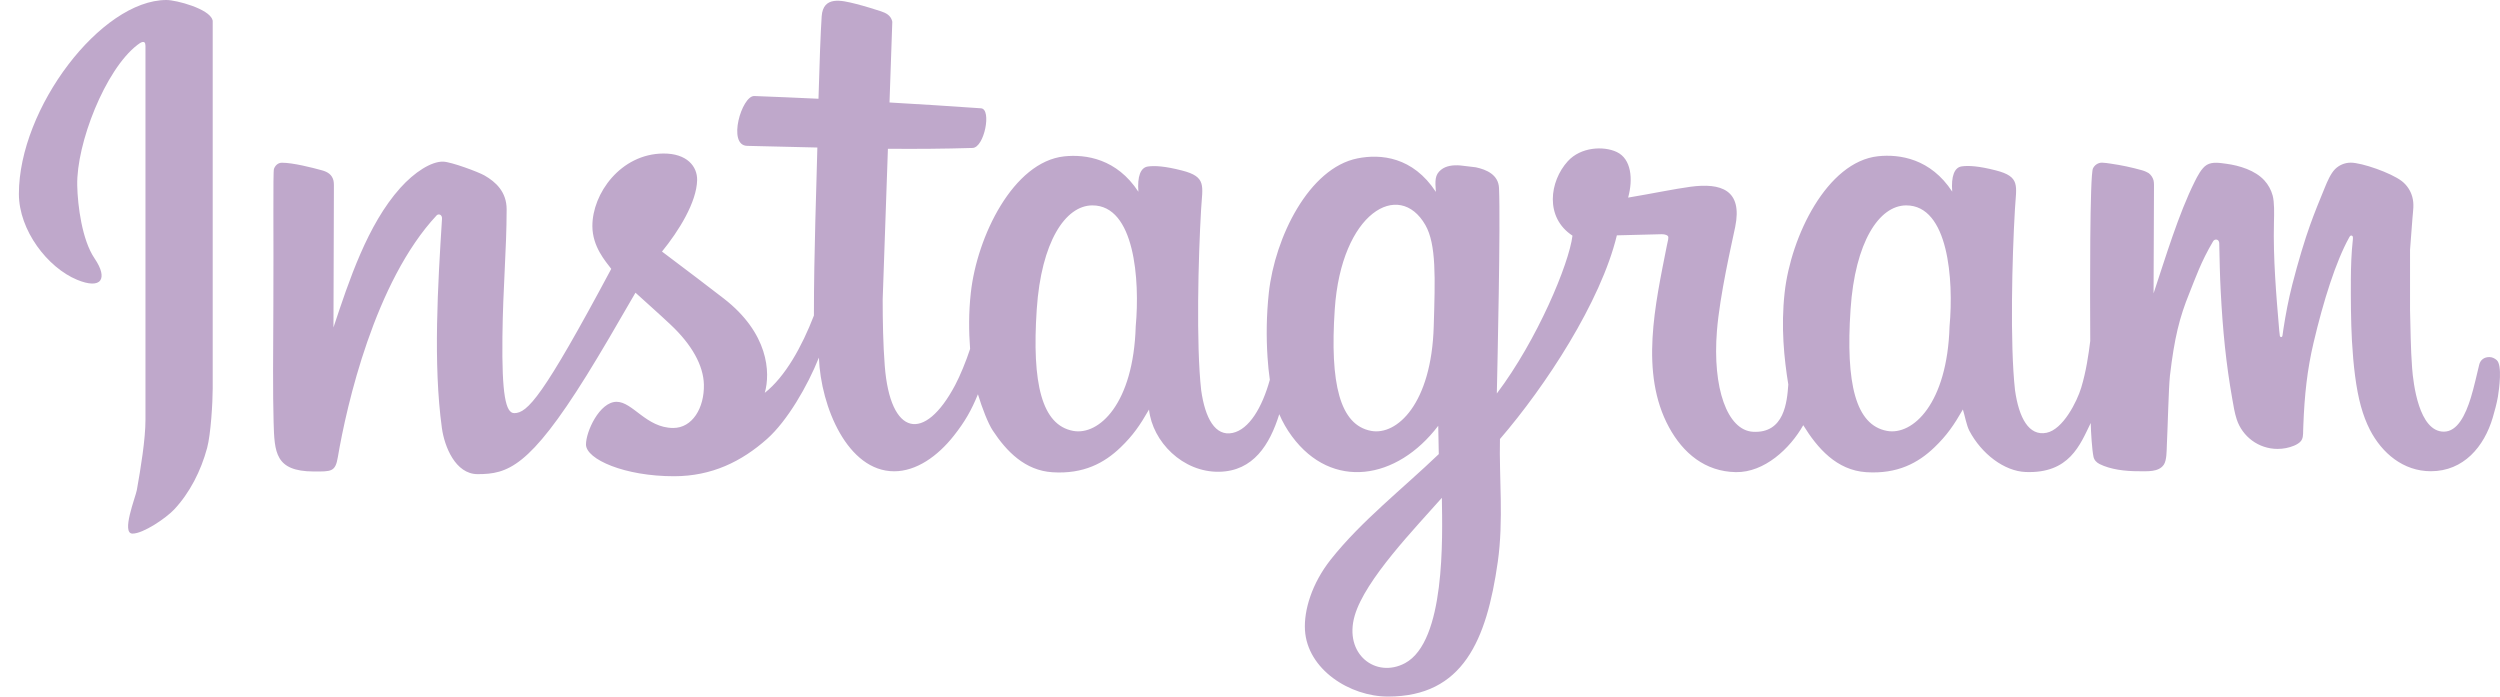 <svg width="122" height="34" viewBox="0 0 122 34" fill="none" xmlns="http://www.w3.org/2000/svg">
<path d="M10.366 0.967C10.21 0.429 8.602 0 8.124 0C4.93 0 0.922 5.282 0.922 9.461C0.922 11.248 2.33 13.06 3.757 13.651C4.342 13.895 4.742 13.892 4.89 13.686C5.032 13.489 4.959 13.118 4.615 12.612C4.001 11.708 3.789 10.026 3.769 9.053C3.723 7.017 5.13 3.403 6.705 2.192C6.847 2.082 7.099 1.903 7.099 2.244C7.099 8.329 7.099 14.398 7.099 20.48C7.099 21.435 6.868 22.854 6.677 23.917C6.616 24.259 5.9 26.04 6.468 26.04C6.992 26.04 8.098 25.287 8.495 24.867C9.263 24.05 9.807 22.976 10.108 21.858C10.288 21.189 10.38 19.623 10.38 18.965V1.011C10.372 0.996 10.369 0.985 10.366 0.967Z" fill="#BFA8CB"/>
<path d="M121.838 17.572C121.739 17.485 121.618 17.425 121.479 17.425C121.212 17.425 121.041 17.575 120.986 17.795C120.879 18.23 120.726 18.93 120.575 19.414C120.314 20.257 119.921 21.065 119.26 21.065C118.041 21.065 117.769 18.719 117.711 17.96C117.639 17.022 117.633 15.956 117.61 15.134V12.189L117.728 10.645C117.757 10.266 117.818 9.976 117.72 9.609C117.636 9.296 117.45 9.024 117.201 8.833C116.677 8.433 115.258 7.938 114.72 7.938C114.418 7.938 114.146 8.059 113.949 8.256C113.735 8.471 113.57 8.864 113.46 9.131C113.182 9.8 112.941 10.402 112.736 10.973C112.481 11.673 112.142 12.797 111.864 13.886C111.673 14.639 111.546 15.313 111.43 16.058C111.412 16.168 111.412 16.2 111.395 16.31C111.395 16.313 111.386 16.385 111.375 16.408C111.349 16.475 111.268 16.457 111.256 16.388C111.242 16.298 111.233 16.223 111.227 16.133C111.079 14.401 110.926 12.6 110.969 10.854C110.981 10.405 110.993 9.869 110.906 9.542C110.83 9.264 110.691 9.012 110.503 8.806C110.054 8.311 109.278 8.077 108.65 7.993C108.34 7.952 107.969 7.883 107.694 8.045C107.433 8.198 107.225 8.618 107.103 8.861C106.313 10.445 105.679 12.56 105.094 14.317L105.114 9.238C105.114 9.122 105.123 8.922 105.094 8.806C105.056 8.662 104.969 8.534 104.853 8.447C104.813 8.418 104.662 8.346 104.538 8.311C104.019 8.166 103.533 8.062 102.994 7.984C102.875 7.967 102.696 7.938 102.577 7.938C102.38 7.938 102.218 8.054 102.137 8.219C101.98 8.526 101.989 14.274 102.004 16.64C101.925 17.283 101.804 18.125 101.563 18.919C101.361 19.588 100.677 20.961 99.869 21.12C99.015 21.291 98.523 20.404 98.332 19.035C98.083 16.793 98.19 12.58 98.329 10.208C98.395 9.058 98.61 8.624 97.393 8.314C96.568 8.103 96.07 8.071 95.728 8.12C95.375 8.172 95.21 8.598 95.268 9.351C94.217 7.741 92.702 7.512 91.645 7.625C89.163 7.894 87.394 11.526 87.09 14.283C86.904 15.962 87.064 17.491 87.269 18.763C87.209 19.614 87.078 21.155 85.549 21.071C84.287 21.001 83.563 18.928 83.786 16.151C83.927 14.387 84.507 11.902 84.677 11.077C85.048 9.264 83.988 8.916 82.5 9.113C81.718 9.218 80.641 9.444 79.453 9.643C79.702 8.731 79.607 7.755 78.9 7.419C78.254 7.112 77.137 7.173 76.508 7.868C75.613 8.853 75.379 10.611 76.737 11.5C76.572 12.869 75.017 16.593 73.045 19.203C73.077 17.706 73.23 10.973 73.152 9.177C73.123 8.528 72.547 8.277 72.019 8.164C71.939 8.146 71.261 8.082 71.261 8.074C70.902 8.045 70.563 8.091 70.323 8.285C70.016 8.531 70.03 8.818 70.071 9.365C68.947 7.645 67.372 7.503 66.245 7.729C63.879 8.201 62.217 11.572 61.919 14.286C61.8 15.377 61.791 16.452 61.855 17.425C61.881 17.813 61.916 18.18 61.968 18.534C61.591 19.892 60.957 20.952 60.155 21.126C59.304 21.311 58.809 20.41 58.617 19.041C58.368 16.799 58.475 12.586 58.614 10.214C58.681 9.064 58.895 8.63 57.679 8.32C56.854 8.109 56.356 8.077 56.014 8.126C55.661 8.178 55.496 8.604 55.553 9.357C54.502 7.747 52.988 7.518 51.931 7.631C49.449 7.9 47.679 11.531 47.376 14.288C47.268 15.258 47.277 16.179 47.341 17.028C47.15 17.616 46.846 18.354 46.611 18.794C45.111 21.624 43.44 21.288 43.176 17.848C43.095 16.791 43.075 15.675 43.075 14.613C43.159 12.163 43.246 9.71 43.33 7.26C44.679 7.272 46.046 7.263 47.462 7.22C48.036 7.202 48.406 5.323 47.874 5.285C46.382 5.181 44.897 5.085 43.408 5.001L43.544 1.071C43.544 1.06 43.544 1.048 43.535 1.019C43.457 0.747 43.246 0.637 42.988 0.55C42.684 0.452 42.2 0.298 41.737 0.182C41.071 0.017 40.168 -0.214 40.098 0.796C40.046 1.555 39.991 3.09 39.942 4.819C38.905 4.77 37.862 4.726 36.811 4.686C36.197 4.662 35.479 7.095 36.461 7.118C37.619 7.144 38.754 7.173 39.887 7.199C39.852 8.83 39.716 12.354 39.719 15.398C39.131 16.924 38.314 18.389 37.321 19.171C37.605 18.175 37.503 16.255 35.314 14.563C34.538 13.964 33.608 13.255 32.305 12.276C33.119 11.28 33.999 9.869 34.02 8.786C34.031 8.117 33.519 7.483 32.369 7.492C30.293 7.506 28.902 9.441 28.908 11.036C28.911 12.041 29.551 12.751 29.829 13.121C26.479 19.394 25.737 20.161 25.094 20.161C24.677 20.161 24.486 19.252 24.518 16.449C24.547 13.941 24.721 12.25 24.724 10.214C24.724 9.362 24.191 8.876 23.644 8.563C23.34 8.389 22.022 7.9 21.628 7.888C21.052 7.871 20.224 8.401 19.534 9.171C17.927 10.964 17.032 13.7 16.273 15.98L16.294 9.241C16.294 9.125 16.302 8.925 16.273 8.809C16.201 8.52 15.99 8.389 15.72 8.314C15.211 8.172 14.29 7.941 13.76 7.941C13.563 7.941 13.43 8.077 13.369 8.242C13.317 8.384 13.357 11.575 13.34 14.908C13.328 17.106 13.311 19.223 13.352 20.607C13.395 22.073 13.424 22.999 15.298 23.008C16.172 23.011 16.366 23.034 16.488 22.301C16.911 19.802 18.289 13.735 21.312 10.506C21.408 10.417 21.582 10.472 21.57 10.674C21.367 13.909 21.133 17.749 21.564 20.888C21.686 21.78 22.219 23.138 23.308 23.138C24.77 23.138 25.836 22.805 28.622 18.328C29.302 17.233 30.075 15.91 31.011 14.283C31.581 14.804 32.163 15.313 32.725 15.844C33.756 16.811 34.327 17.83 34.35 18.763C34.376 19.912 33.785 20.888 32.85 20.885C31.535 20.88 30.878 19.605 30.087 19.608C29.256 19.611 28.59 21.068 28.596 21.696C28.604 22.414 30.484 23.245 32.902 23.24C34.735 23.237 36.186 22.527 37.434 21.418C38.416 20.544 39.409 18.838 39.962 17.451C40.055 19.866 41.372 22.999 43.634 22.999C44.708 22.999 45.748 22.278 46.55 21.259C47.089 20.575 47.399 20.034 47.723 19.24C47.929 19.918 48.218 20.665 48.447 21.01C49.122 22.035 50.022 22.959 51.357 23.046C52.878 23.144 53.894 22.594 54.685 21.832C55.29 21.25 55.632 20.752 56.072 19.985C56.24 21.554 57.717 23.057 59.501 23.022C61.16 22.991 61.965 21.702 62.428 20.213C62.588 20.587 62.79 20.946 63.048 21.294C65 23.938 68.174 23.428 70.186 20.778C70.198 21.392 70.21 21.989 70.213 22.16C68.44 23.859 66.428 25.429 64.945 27.3C64.012 28.478 63.627 29.787 63.682 30.746C63.795 32.666 65.871 33.992 67.734 33.992C71.394 33.992 72.547 31.247 73.091 27.424C73.383 25.377 73.152 23.283 73.198 21.424C75.422 18.846 78.118 14.734 78.903 11.485L81.069 11.43C81.174 11.427 81.315 11.442 81.391 11.517C81.451 11.578 81.388 11.755 81.344 11.977C80.777 14.853 80.009 18.204 81.446 20.848C82.135 22.116 83.209 23.014 84.709 23.04C86.099 23.063 87.35 21.896 87.999 20.749C88.691 21.873 89.627 22.95 91.075 23.043C92.595 23.141 93.611 22.591 94.402 21.829C95.007 21.247 95.349 20.749 95.789 19.982C95.882 20.28 95.966 20.755 96.102 21.018C96.698 22.151 97.81 22.994 98.85 23.034C100.987 23.118 101.508 21.708 102.027 20.642C102.036 21.079 102.093 21.971 102.163 22.293C102.198 22.455 102.314 22.573 102.461 22.646C102.994 22.912 103.709 22.999 104.373 22.996C104.778 22.994 105.343 23.051 105.595 22.675C105.739 22.461 105.731 21.991 105.742 21.734C105.791 20.717 105.826 19.003 105.893 18.334C106.11 16.489 106.359 15.487 106.843 14.3C107.141 13.564 107.399 12.791 107.998 11.778C108.027 11.728 108.079 11.691 108.14 11.691C108.253 11.691 108.299 11.789 108.299 11.87C108.317 12.704 108.331 13.466 108.369 14.178C108.47 16.15 108.632 17.752 108.936 19.472C108.991 19.791 109.049 20.153 109.151 20.462C109.426 21.302 110.216 21.907 111.146 21.907C111.43 21.907 111.699 21.852 111.945 21.751C112.018 21.722 112.084 21.687 112.148 21.644C112.275 21.56 112.342 21.476 112.374 21.325C112.394 21.23 112.391 21.114 112.394 21.013C112.397 20.929 112.4 20.845 112.403 20.761C112.458 19.272 112.594 18.03 112.898 16.741C113.382 14.682 113.99 12.757 114.638 11.592C114.662 11.549 114.685 11.494 114.74 11.494C114.786 11.494 114.815 11.526 114.821 11.572C114.827 11.613 114.821 11.676 114.818 11.705C114.746 12.348 114.725 13.003 114.722 13.654C114.72 14.648 114.72 15.641 114.775 16.634C114.841 17.813 114.972 18.959 115.212 19.822C115.331 20.254 115.478 20.633 115.649 20.969C116.237 22.113 117.28 22.996 118.626 22.996C120.225 22.996 121.23 21.792 121.647 20.376C121.745 20.04 121.835 19.715 121.898 19.359C121.956 18.994 122.124 17.824 121.838 17.572ZM55.423 15.928C55.313 19.709 53.625 21.262 52.368 21.027C50.842 20.743 50.35 18.722 50.593 15.094C50.813 11.804 51.989 10.028 53.306 10.023C55.371 10.017 55.632 13.657 55.423 15.928ZM69.966 15.928C69.856 19.709 68.168 21.262 66.911 21.027C65.385 20.743 64.893 18.722 65.136 15.094C65.452 10.362 68.278 8.751 69.558 10.981C70.097 11.922 70.036 13.567 69.966 15.928ZM68.565 32.362C67.146 33.12 65.565 31.93 66.109 30.045C66.619 28.281 69.074 25.756 70.363 24.294C70.392 26.234 70.54 31.302 68.565 32.362ZM95.138 15.928C95.027 19.709 93.339 21.262 92.082 21.027C90.556 20.743 90.064 18.722 90.307 15.094C90.527 11.804 91.703 10.028 93.021 10.023C95.085 10.017 95.346 13.657 95.138 15.928Z" fill="#BFA8CB"/>
</svg>

